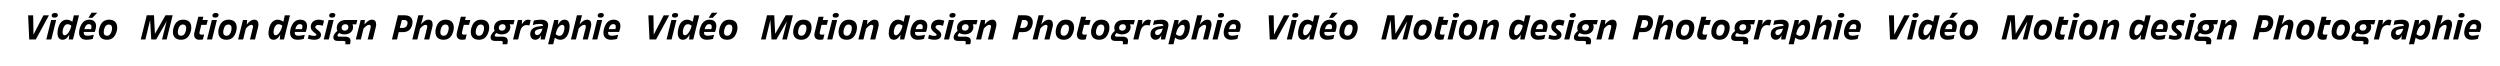 <svg xmlns="http://www.w3.org/2000/svg" id="Calque_1" data-name="Calque 1" viewBox="0 0 2841.33 75.31"><path d="M49.39,17.39h6.25l-14.93,27.44h-7.49l-1.28-27.44h5.76l.33,21.97,11.35-21.97Z"></path><path d="M52.61,44.82l5.51-22.09h5.72l-5.51,22.09h-5.72ZM58.73,17.76c0-1.81,1.28-3,3.74-3,2.22,0,3.29.82,3.29,2.26,0,1.81-1.28,3-3.74,3-2.18,0-3.29-.82-3.29-2.26Z"></path><path d="M83.95,17.39h5.84l-6.83,27.44h-4.77l.53-5.47c-1.56,3-3.99,5.84-7.61,5.84s-5.76-2.67-5.76-7.61c0-1.69.25-3.54.78-5.76,1.65-6.62,5.51-9.46,9.79-9.46,2.67,0,4.94,1.28,6.29,2.39l1.73-7.36ZM80.99,29.73l.08-.41c-.9-.91-2.34-1.81-4.15-1.81-2.51,0-4.36,1.81-5.31,5.55-.33,1.32-.49,2.47-.49,3.54,0,2.18.78,3.5,2.39,3.5,2.72,0,5.97-4.4,7.49-10.37Z"></path><path d="M109.17,29.44c0,2.14-.7,4.94-1.44,6.87h-12.51c-.04.29-.04.58-.04.82,0,2.39,1.28,3.5,4.32,3.5,2.3,0,5.02-.54,7.08-1.11l-1.15,4.69c-1.81.53-4.4.99-7.03.99-5.1,0-8.52-2.71-8.52-8.06,0-1.15.16-2.63.53-4.07,1.73-6.91,5.47-10.7,11.02-10.7,5.1,0,7.73,2.72,7.73,7.08ZM103.49,33.14c.95-3.21.58-5.72-2.43-5.72-2.47,0-4.2,1.77-5.18,5.72h7.61ZM110.49,14.51l-5.43,5.76h-4.57l3.54-5.76h6.46Z"></path><path d="M112.3,36.39c0-1.23.08-2.43.45-3.87,1.73-6.91,5.47-10.16,11.27-10.16s9.17,3.21,9.17,8.8c0,1.23-.08,2.43-.45,3.87-1.73,6.95-5.47,10.16-11.23,10.16s-9.21-3.21-9.21-8.8ZM126.94,35.12c.33-1.23.45-2.3.45-3.21,0-2.67-1.28-4.03-3.7-4.03-2.59,0-4.44,1.73-5.39,5.55-.29,1.23-.41,2.3-.41,3.21,0,2.67,1.28,3.99,3.7,3.99,2.55,0,4.44-1.73,5.35-5.51Z"></path><path d="M189.4,44.82h-5.27l5.27-20.65-11.89,20.65h-5.59l-1.32-22.01-5.35,22.01h-5.27l6.83-27.44h8.19l1.07,21.06,12.01-21.06h8.15l-6.83,27.44Z"></path><path d="M196.52,36.39c0-1.23.08-2.43.45-3.87,1.73-6.91,5.47-10.16,11.27-10.16s9.17,3.21,9.17,8.8c0,1.23-.08,2.43-.45,3.87-1.73,6.95-5.47,10.16-11.23,10.16s-9.21-3.21-9.21-8.8ZM211.16,35.12c.33-1.23.45-2.3.45-3.21,0-2.67-1.28-4.03-3.7-4.03-2.59,0-4.44,1.73-5.39,5.55-.29,1.23-.41,2.3-.41,3.21,0,2.67,1.28,3.99,3.7,3.99,2.55,0,4.44-1.73,5.35-5.51Z"></path><path d="M228.77,28.29l-1.97,8.02c-.53,2.14.21,3.13,2.39,3.13.99,0,2.18-.16,2.84-.33l-1.4,5.68c-1.03.21-2.59.41-4.03.41-4.69,0-6.91-3.29-5.68-8.19l4.48-18.02h5.68l-.9,3.74h5.96l-1.4,5.55h-5.97Z"></path><path d="M235.27,44.82l5.51-22.09h5.72l-5.51,22.09h-5.72ZM241.4,17.76c0-1.81,1.28-3,3.74-3,2.22,0,3.29.82,3.29,2.26,0,1.81-1.28,3-3.74,3-2.18,0-3.29-.82-3.29-2.26Z"></path><path d="M248.11,36.39c0-1.23.08-2.43.45-3.87,1.73-6.91,5.47-10.16,11.27-10.16s9.17,3.21,9.17,8.8c0,1.23-.08,2.43-.45,3.87-1.73,6.95-5.47,10.16-11.23,10.16s-9.21-3.21-9.21-8.8ZM262.75,35.12c.33-1.23.45-2.3.45-3.21,0-2.67-1.28-4.03-3.7-4.03-2.59,0-4.44,1.73-5.39,5.55-.29,1.23-.41,2.3-.41,3.21,0,2.67,1.28,3.99,3.7,3.99,2.55,0,4.44-1.73,5.35-5.51Z"></path><path d="M270.61,44.82l5.51-22.09h4.77l-.41,5.1c2.06-2.72,5.1-5.47,8.52-5.47,3.21,0,4.73,2.06,4.73,5.35,0,1.03-.16,2.14-.49,3.41l-3.41,13.7h-5.76l3.29-13.16c.58-2.34-.04-3.46-1.65-3.46-2.02,0-4.48,2.06-6.33,4.36l-3.04,12.26h-5.72Z"></path><path d="M323.72,17.39h5.84l-6.83,27.44h-4.77l.53-5.47c-1.56,3-3.99,5.84-7.61,5.84s-5.76-2.67-5.76-7.61c0-1.69.25-3.54.78-5.76,1.65-6.62,5.51-9.46,9.79-9.46,2.67,0,4.94,1.28,6.29,2.39l1.73-7.36ZM320.76,29.73l.08-.41c-.91-.91-2.35-1.81-4.16-1.81-2.51,0-4.36,1.81-5.31,5.55-.33,1.32-.49,2.47-.49,3.54,0,2.18.78,3.5,2.39,3.5,2.71,0,5.96-4.4,7.49-10.37Z"></path><path d="M335,36.31c-.04.29-.04.58-.04.82,0,2.39,1.28,3.5,4.32,3.5,2.3,0,5.02-.54,7.08-1.11l-1.15,4.69c-1.81.53-4.4.99-7.03.99-5.1,0-8.52-2.71-8.52-8.06,0-1.15.16-2.63.53-4.07,1.73-6.91,5.47-10.7,11.02-10.7,5.1,0,7.73,2.72,7.73,7.08,0,2.14-.7,4.94-1.44,6.87h-12.51ZM335.65,33.14h7.61c.95-3.21.58-5.72-2.43-5.72-2.47,0-4.2,1.77-5.18,5.72Z"></path><path d="M349.85,43.88l1.07-4.36c1.23.53,3.7,1.23,5.97,1.23,1.93,0,2.67-.49,2.67-1.32,0-.53-.33-.95-2.47-2.51-2.84-2.1-3.91-4.03-3.91-6.42,0-4.73,3.5-8.15,8.89-8.15,2.26,0,4.65.58,6.21,1.15l-1.48,5.8c-1.19-.41-3.13-.95-4.81-.95-2.71,0-3.66,1.19-3.66,2.39,0,.9.45,1.6,2.34,3,3.21,2.39,4.16,3.87,4.16,5.76,0,3.17-2.22,5.68-7.65,5.68-3,0-5.84-.74-7.32-1.32Z"></path><path d="M367.95,44.82l5.51-22.09h5.72l-5.51,22.09h-5.72ZM374.08,17.76c0-1.81,1.28-3,3.74-3,2.22,0,3.29.82,3.29,2.26,0,1.81-1.28,3-3.74,3-2.18,0-3.29-.82-3.29-2.26Z"></path><path d="M406.09,22.73l-1.23,4.98-4.24-.12c.49.95.7,2.02.7,3.13,0,4.73-3.74,8.35-9.71,8.35-2.47,0-4.61-.53-6.17-1.65-1.15,1.03-1.85,2.1-1.85,2.92s.53,1.32,1.89,1.32h6.21c4.61,0,6.71,1.56,6.71,5.06,0,1.32-.33,2.55-.74,3.58h-5.39c.25-.66.45-1.44.45-2.02,0-1.23-.66-1.73-2.3-1.73h-6.46c-3.41,0-5.1-1.52-5.1-4.11,0-2.8,2.18-5.43,4.57-7.32-.45-.91-.7-1.97-.7-3.21,0-5.18,3.7-9.17,10.2-9.17h13.16ZM395.97,30.76c0-2.1-1.36-3.25-3.5-3.25-2.63,0-4.24,1.73-4.24,4.07,0,2.1,1.32,3.25,3.46,3.25,2.67,0,4.28-1.77,4.28-4.07Z"></path><path d="M404.4,44.82l5.51-22.09h4.77l-.41,5.1c2.06-2.72,5.1-5.47,8.52-5.47,3.21,0,4.73,2.06,4.73,5.35,0,1.03-.16,2.14-.49,3.41l-3.41,13.7h-5.76l3.29-13.16c.58-2.34-.04-3.46-1.65-3.46-2.02,0-4.48,2.06-6.34,4.36l-3.04,12.26h-5.72Z"></path><path d="M445.46,44.82l6.83-27.44h7.73c6.79,0,10.08,4.24,8.43,10.86-1.44,5.88-5.14,8.27-10.82,8.27h-4.48l-1.89,8.31h-5.8ZM454.35,31.78h2.96c3.09,0,4.9-1.15,5.68-4.16.78-3.25-.78-4.9-3.83-4.9h-2.43l-2.39,9.05Z"></path><path d="M468.62,44.82l6.83-27.44h5.8l-2.76,10.45c2.06-2.72,5.1-5.47,8.52-5.47,3.21,0,4.73,2.06,4.73,5.35,0,1.03-.16,2.14-.49,3.41l-3.41,13.7h-5.76l3.29-13.16c.58-2.34-.04-3.46-1.65-3.46-2.02,0-4.48,2.06-6.33,4.36l-3.04,12.26h-5.72Z"></path><path d="M494.87,36.39c0-1.23.08-2.43.45-3.87,1.73-6.91,5.47-10.16,11.27-10.16s9.17,3.21,9.17,8.8c0,1.23-.08,2.43-.45,3.87-1.73,6.95-5.47,10.16-11.23,10.16s-9.21-3.21-9.21-8.8ZM509.52,35.12c.33-1.23.45-2.3.45-3.21,0-2.67-1.28-4.03-3.7-4.03-2.59,0-4.44,1.73-5.39,5.55-.29,1.23-.41,2.3-.41,3.21,0,2.67,1.28,3.99,3.7,3.99,2.55,0,4.44-1.73,5.35-5.51Z"></path><path d="M527.13,28.29l-1.97,8.02c-.53,2.14.21,3.13,2.39,3.13.99,0,2.18-.16,2.84-.33l-1.4,5.68c-1.03.21-2.59.41-4.03.41-4.69,0-6.91-3.29-5.68-8.19l4.48-18.02h5.68l-.9,3.74h5.96l-1.4,5.55h-5.97Z"></path><path d="M535.07,36.39c0-1.23.08-2.43.45-3.87,1.73-6.91,5.47-10.16,11.27-10.16s9.17,3.21,9.17,8.8c0,1.23-.08,2.43-.45,3.87-1.73,6.95-5.47,10.16-11.23,10.16s-9.21-3.21-9.21-8.8ZM549.71,35.12c.33-1.23.45-2.3.45-3.21,0-2.67-1.28-4.03-3.7-4.03-2.59,0-4.44,1.73-5.39,5.55-.29,1.23-.41,2.3-.41,3.21,0,2.67,1.28,3.99,3.7,3.99,2.55,0,4.44-1.73,5.35-5.51Z"></path><path d="M584.8,22.73l-1.23,4.98-4.24-.12c.49.95.7,2.02.7,3.13,0,4.73-3.74,8.35-9.71,8.35-2.47,0-4.61-.53-6.17-1.65-1.15,1.03-1.85,2.1-1.85,2.92s.53,1.32,1.89,1.32h6.21c4.61,0,6.71,1.56,6.71,5.06,0,1.32-.33,2.55-.74,3.58h-5.39c.25-.66.45-1.44.45-2.02,0-1.23-.66-1.73-2.3-1.73h-6.46c-3.41,0-5.1-1.52-5.1-4.11,0-2.8,2.18-5.43,4.57-7.32-.45-.91-.7-1.97-.7-3.21,0-5.18,3.7-9.17,10.2-9.17h13.16ZM574.68,30.76c0-2.1-1.36-3.25-3.5-3.25-2.63,0-4.24,1.73-4.24,4.07,0,2.1,1.32,3.25,3.46,3.25,2.67,0,4.28-1.77,4.28-4.07Z"></path><path d="M583.12,44.82l5.51-22.09h4.77l-.41,5.1c1.97-3.37,4.11-5.47,7.16-5.47,1.03,0,2.1.25,3,.58l-1.48,6.01c-.9-.21-2.1-.45-3.29-.45-3.37,0-6.05,2.43-7.24,7.12l-2.3,9.21h-5.72Z"></path><path d="M622.65,31.04l-3.46,13.78h-4.77l.49-4.94c-.82,2.3-2.92,5.31-6.66,5.31-3.08,0-5.64-2.34-5.64-6.29,0-5.22,3.33-7.94,9.26-8.8l5.35-.78c.08-1.6-1.03-2.1-3.99-2.1s-5.8.66-7.73,1.19l1.23-5.06c2.02-.45,5.1-.99,8.06-.99,6.58,0,9.21,3.21,7.86,8.68ZM616.53,32.52l-3.37.54c-3.62.53-5.31,1.85-5.31,4.11,0,1.73,1.07,2.72,2.63,2.72,2.71,0,5.02-3.21,5.92-6.87l.12-.49Z"></path><path d="M647.38,29.97c0,1.69-.25,3.54-.78,5.76-1.65,6.62-5.47,9.46-9.75,9.46-2.67,0-4.94-1.23-6.29-2.39l-1.81,7.49h-5.8l6.87-27.56h4.77l-.53,5.47c1.56-3,3.99-5.84,7.61-5.84s5.72,2.67,5.72,7.61ZM641.5,31.62c0-2.1-.74-3.37-2.51-3.37-2.55,0-5.59,3.09-7.08,8.93l-.37,1.56c.86.95,2.51,2.02,4.28,2.02,2.39,0,4.24-1.89,5.22-5.76.29-1.19.45-2.3.45-3.37Z"></path><path d="M648.86,44.82l6.83-27.44h5.8l-2.76,10.45c2.06-2.72,5.1-5.47,8.52-5.47,3.21,0,4.73,2.06,4.73,5.35,0,1.03-.17,2.14-.49,3.41l-3.41,13.7h-5.76l3.29-13.16c.58-2.34-.04-3.46-1.65-3.46-2.02,0-4.48,2.06-6.33,4.36l-3.04,12.26h-5.72Z"></path><path d="M673.14,44.82l5.51-22.09h5.72l-5.51,22.09h-5.72ZM679.27,17.76c0-1.81,1.28-3,3.74-3,2.22,0,3.29.82,3.29,2.26,0,1.81-1.28,3-3.74,3-2.18,0-3.29-.82-3.29-2.26Z"></path><path d="M691.16,36.31c-.04.29-.04.58-.04.82,0,2.39,1.28,3.5,4.32,3.5,2.3,0,5.02-.54,7.08-1.11l-1.15,4.69c-1.81.53-4.4.99-7.04.99-5.1,0-8.52-2.71-8.52-8.06,0-1.15.16-2.63.54-4.07,1.73-6.91,5.47-10.7,11.03-10.7,5.1,0,7.73,2.72,7.73,7.08,0,2.14-.7,4.94-1.44,6.87h-12.51ZM691.81,33.14h7.61c.95-3.21.58-5.72-2.43-5.72-2.47,0-4.2,1.77-5.18,5.72Z"></path><path d="M754.35,17.39h6.25l-14.93,27.44h-7.49l-1.28-27.44h5.76l.33,21.97,11.35-21.97Z"></path><path d="M757.56,44.82l5.51-22.09h5.72l-5.51,22.09h-5.72ZM763.69,17.76c0-1.81,1.28-3,3.74-3,2.22,0,3.29.82,3.29,2.26,0,1.81-1.28,3-3.74,3-2.18,0-3.29-.82-3.29-2.26Z"></path><path d="M788.91,17.39h5.84l-6.83,27.44h-4.77l.54-5.47c-1.56,3-3.99,5.84-7.61,5.84s-5.76-2.67-5.76-7.61c0-1.69.25-3.54.78-5.76,1.64-6.62,5.51-9.46,9.79-9.46,2.67,0,4.94,1.28,6.29,2.39l1.73-7.36ZM785.94,29.73l.08-.41c-.91-.91-2.35-1.81-4.16-1.81-2.51,0-4.36,1.81-5.31,5.55-.33,1.32-.49,2.47-.49,3.54,0,2.18.78,3.5,2.39,3.5,2.71,0,5.96-4.4,7.49-10.37Z"></path><path d="M814.12,29.44c0,2.14-.7,4.94-1.44,6.87h-12.51c-.04.29-.04.58-.04.82,0,2.39,1.28,3.5,4.32,3.5,2.3,0,5.02-.54,7.08-1.11l-1.15,4.69c-1.81.53-4.4.99-7.03.99-5.1,0-8.52-2.71-8.52-8.06,0-1.15.16-2.63.53-4.07,1.73-6.91,5.47-10.7,11.03-10.7,5.1,0,7.73,2.72,7.73,7.08ZM808.45,33.14c.95-3.21.58-5.72-2.43-5.72-2.47,0-4.2,1.77-5.18,5.72h7.61ZM815.44,14.51l-5.43,5.76h-4.57l3.54-5.76h6.46Z"></path><path d="M817.25,36.39c0-1.23.08-2.43.45-3.87,1.73-6.91,5.47-10.16,11.27-10.16s9.17,3.21,9.17,8.8c0,1.23-.08,2.43-.45,3.87-1.73,6.95-5.47,10.16-11.23,10.16s-9.21-3.21-9.21-8.8ZM831.9,35.12c.33-1.23.45-2.3.45-3.21,0-2.67-1.28-4.03-3.7-4.03-2.59,0-4.44,1.73-5.39,5.55-.29,1.23-.41,2.3-.41,3.21,0,2.67,1.28,3.99,3.7,3.99,2.55,0,4.44-1.73,5.35-5.51Z"></path><path d="M894.35,44.82h-5.27l5.27-20.65-11.89,20.65h-5.6l-1.32-22.01-5.35,22.01h-5.27l6.83-27.44h8.19l1.07,21.06,12.01-21.06h8.14l-6.83,27.44Z"></path><path d="M901.47,36.39c0-1.23.08-2.43.45-3.87,1.73-6.91,5.47-10.16,11.27-10.16s9.17,3.21,9.17,8.8c0,1.23-.08,2.43-.45,3.87-1.73,6.95-5.47,10.16-11.23,10.16s-9.21-3.21-9.21-8.8ZM916.11,35.12c.33-1.23.45-2.3.45-3.21,0-2.67-1.28-4.03-3.7-4.03-2.59,0-4.44,1.73-5.39,5.55-.29,1.23-.41,2.3-.41,3.21,0,2.67,1.28,3.99,3.7,3.99,2.55,0,4.44-1.73,5.35-5.51Z"></path><path d="M933.72,28.29l-1.97,8.02c-.54,2.14.21,3.13,2.39,3.13.99,0,2.18-.16,2.84-.33l-1.4,5.68c-1.03.21-2.59.41-4.03.41-4.69,0-6.91-3.29-5.68-8.19l4.48-18.02h5.68l-.91,3.74h5.96l-1.4,5.55h-5.96Z"></path><path d="M940.22,44.82l5.51-22.09h5.72l-5.51,22.09h-5.72ZM946.35,17.76c0-1.81,1.28-3,3.74-3,2.22,0,3.29.82,3.29,2.26,0,1.81-1.28,3-3.74,3-2.18,0-3.29-.82-3.29-2.26Z"></path><path d="M953.06,36.39c0-1.23.08-2.43.45-3.87,1.73-6.91,5.47-10.16,11.27-10.16s9.17,3.21,9.17,8.8c0,1.23-.08,2.43-.45,3.87-1.73,6.95-5.47,10.16-11.23,10.16s-9.21-3.21-9.21-8.8ZM967.7,35.12c.33-1.23.45-2.3.45-3.21,0-2.67-1.28-4.03-3.7-4.03-2.59,0-4.44,1.73-5.39,5.55-.29,1.23-.41,2.3-.41,3.21,0,2.67,1.28,3.99,3.7,3.99,2.55,0,4.44-1.73,5.35-5.51Z"></path><path d="M975.56,44.82l5.51-22.09h4.77l-.41,5.1c2.06-2.72,5.1-5.47,8.52-5.47,3.21,0,4.73,2.06,4.73,5.35,0,1.03-.16,2.14-.49,3.41l-3.41,13.7h-5.76l3.29-13.16c.58-2.34-.04-3.46-1.64-3.46-2.02,0-4.48,2.06-6.34,4.36l-3.04,12.26h-5.72Z"></path><path d="M1028.67,17.39h5.84l-6.83,27.44h-4.77l.54-5.47c-1.56,3-3.99,5.84-7.61,5.84s-5.76-2.67-5.76-7.61c0-1.69.25-3.54.78-5.76,1.64-6.62,5.51-9.46,9.79-9.46,2.67,0,4.94,1.28,6.29,2.39l1.73-7.36ZM1025.71,29.73l.08-.41c-.91-.91-2.35-1.81-4.16-1.81-2.51,0-4.36,1.81-5.31,5.55-.33,1.32-.49,2.47-.49,3.54,0,2.18.78,3.5,2.39,3.5,2.71,0,5.96-4.4,7.49-10.37Z"></path><path d="M1039.95,36.31c-.04.29-.04.58-.04.82,0,2.39,1.28,3.5,4.32,3.5,2.3,0,5.02-.54,7.08-1.11l-1.15,4.69c-1.81.53-4.4.99-7.04.99-5.1,0-8.52-2.71-8.52-8.06,0-1.15.16-2.63.54-4.07,1.73-6.91,5.47-10.7,11.03-10.7,5.1,0,7.73,2.72,7.73,7.08,0,2.14-.7,4.94-1.44,6.87h-12.51ZM1040.61,33.14h7.61c.95-3.21.58-5.72-2.43-5.72-2.47,0-4.2,1.77-5.18,5.72Z"></path><path d="M1054.8,43.88l1.07-4.36c1.23.53,3.7,1.23,5.96,1.23,1.93,0,2.67-.49,2.67-1.32,0-.53-.33-.95-2.47-2.51-2.84-2.1-3.91-4.03-3.91-6.42,0-4.73,3.5-8.15,8.89-8.15,2.26,0,4.65.58,6.21,1.15l-1.48,5.8c-1.19-.41-3.13-.95-4.81-.95-2.71,0-3.66,1.19-3.66,2.39,0,.9.45,1.6,2.35,3,3.21,2.39,4.15,3.87,4.15,5.76,0,3.17-2.22,5.68-7.65,5.68-3,0-5.84-.74-7.32-1.32Z"></path><path d="M1072.9,44.82l5.51-22.09h5.72l-5.51,22.09h-5.72ZM1079.03,17.76c0-1.81,1.28-3,3.74-3,2.22,0,3.29.82,3.29,2.26,0,1.81-1.28,3-3.74,3-2.18,0-3.29-.82-3.29-2.26Z"></path><path d="M1111.04,22.73l-1.23,4.98-4.24-.12c.49.95.7,2.02.7,3.13,0,4.73-3.74,8.35-9.71,8.35-2.47,0-4.61-.53-6.17-1.65-1.15,1.03-1.85,2.1-1.85,2.92s.54,1.32,1.89,1.32h6.21c4.61,0,6.71,1.56,6.71,5.06,0,1.32-.33,2.55-.74,3.58h-5.39c.25-.66.45-1.44.45-2.02,0-1.23-.66-1.73-2.3-1.73h-6.46c-3.41,0-5.1-1.52-5.1-4.11,0-2.8,2.18-5.43,4.57-7.32-.45-.91-.7-1.97-.7-3.21,0-5.18,3.7-9.17,10.2-9.17h13.16ZM1100.92,30.76c0-2.1-1.36-3.25-3.5-3.25-2.63,0-4.24,1.73-4.24,4.07,0,2.1,1.32,3.25,3.46,3.25,2.67,0,4.28-1.77,4.28-4.07Z"></path><path d="M1109.35,44.82l5.51-22.09h4.77l-.41,5.1c2.06-2.72,5.1-5.47,8.52-5.47,3.21,0,4.73,2.06,4.73,5.35,0,1.03-.16,2.14-.49,3.41l-3.41,13.7h-5.76l3.29-13.16c.58-2.34-.04-3.46-1.64-3.46-2.02,0-4.48,2.06-6.34,4.36l-3.04,12.26h-5.72Z"></path><path d="M1150.41,44.82l6.83-27.44h7.73c6.79,0,10.08,4.24,8.43,10.86-1.44,5.88-5.14,8.27-10.82,8.27h-4.48l-1.89,8.31h-5.8ZM1159.3,31.78h2.96c3.09,0,4.9-1.15,5.68-4.16.78-3.25-.78-4.9-3.83-4.9h-2.43l-2.39,9.05Z"></path><path d="M1173.57,44.82l6.83-27.44h5.8l-2.76,10.45c2.06-2.72,5.1-5.47,8.52-5.47,3.21,0,4.73,2.06,4.73,5.35,0,1.03-.17,2.14-.49,3.41l-3.41,13.7h-5.76l3.29-13.16c.58-2.34-.04-3.46-1.65-3.46-2.02,0-4.48,2.06-6.33,4.36l-3.04,12.26h-5.72Z"></path><path d="M1199.82,36.39c0-1.23.08-2.43.45-3.87,1.73-6.91,5.47-10.16,11.27-10.16s9.17,3.21,9.17,8.8c0,1.23-.08,2.43-.45,3.87-1.73,6.95-5.47,10.16-11.23,10.16s-9.21-3.21-9.21-8.8ZM1214.47,35.12c.33-1.23.45-2.3.45-3.21,0-2.67-1.28-4.03-3.7-4.03-2.59,0-4.44,1.73-5.39,5.55-.29,1.23-.41,2.3-.41,3.21,0,2.67,1.28,3.99,3.7,3.99,2.55,0,4.44-1.73,5.35-5.51Z"></path><path d="M1232.08,28.29l-1.97,8.02c-.54,2.14.21,3.13,2.38,3.13.99,0,2.18-.16,2.84-.33l-1.4,5.68c-1.03.21-2.59.41-4.03.41-4.69,0-6.91-3.29-5.68-8.19l4.48-18.02h5.68l-.9,3.74h5.96l-1.4,5.55h-5.96Z"></path><path d="M1240.02,36.39c0-1.23.08-2.43.45-3.87,1.73-6.91,5.47-10.16,11.27-10.16s9.17,3.21,9.17,8.8c0,1.23-.08,2.43-.45,3.87-1.73,6.95-5.47,10.16-11.23,10.16s-9.21-3.21-9.21-8.8ZM1254.66,35.12c.33-1.23.45-2.3.45-3.21,0-2.67-1.28-4.03-3.7-4.03-2.59,0-4.44,1.73-5.39,5.55-.29,1.23-.41,2.3-.41,3.21,0,2.67,1.28,3.99,3.7,3.99,2.55,0,4.44-1.73,5.35-5.51Z"></path><path d="M1289.76,22.73l-1.23,4.98-4.24-.12c.49.95.7,2.02.7,3.13,0,4.73-3.74,8.35-9.71,8.35-2.47,0-4.61-.53-6.17-1.65-1.15,1.03-1.85,2.1-1.85,2.92s.54,1.32,1.89,1.32h6.21c4.61,0,6.71,1.56,6.71,5.06,0,1.32-.33,2.55-.74,3.58h-5.39c.25-.66.45-1.44.45-2.02,0-1.23-.66-1.73-2.3-1.73h-6.46c-3.41,0-5.1-1.52-5.1-4.11,0-2.8,2.18-5.43,4.57-7.32-.45-.91-.7-1.97-.7-3.21,0-5.18,3.7-9.17,10.2-9.17h13.16ZM1279.64,30.76c0-2.1-1.36-3.25-3.5-3.25-2.63,0-4.24,1.73-4.24,4.07,0,2.1,1.32,3.25,3.46,3.25,2.67,0,4.28-1.77,4.28-4.07Z"></path><path d="M1288.07,44.82l5.51-22.09h4.77l-.41,5.1c1.97-3.37,4.11-5.47,7.16-5.47,1.03,0,2.1.25,3,.58l-1.48,6.01c-.9-.21-2.1-.45-3.29-.45-3.37,0-6.05,2.43-7.24,7.12l-2.3,9.21h-5.72Z"></path><path d="M1327.61,31.04l-3.46,13.78h-4.77l.49-4.94c-.82,2.3-2.92,5.31-6.66,5.31-3.09,0-5.63-2.34-5.63-6.29,0-5.22,3.33-7.94,9.26-8.8l5.35-.78c.08-1.6-1.03-2.1-3.99-2.1s-5.8.66-7.73,1.19l1.23-5.06c2.02-.45,5.1-.99,8.06-.99,6.58,0,9.21,3.21,7.86,8.68ZM1321.48,32.52l-3.37.54c-3.62.53-5.31,1.85-5.31,4.11,0,1.73,1.07,2.72,2.63,2.72,2.72,0,5.02-3.21,5.92-6.87l.12-.49Z"></path><path d="M1352.33,29.97c0,1.69-.25,3.54-.78,5.76-1.65,6.62-5.47,9.46-9.75,9.46-2.67,0-4.94-1.23-6.29-2.39l-1.81,7.49h-5.8l6.87-27.56h4.77l-.54,5.47c1.56-3,3.99-5.84,7.61-5.84s5.72,2.67,5.72,7.61ZM1346.45,31.62c0-2.1-.74-3.37-2.51-3.37-2.55,0-5.59,3.09-7.08,8.93l-.37,1.56c.86.95,2.51,2.02,4.28,2.02,2.39,0,4.24-1.89,5.22-5.76.29-1.19.45-2.3.45-3.37Z"></path><path d="M1353.82,44.82l6.83-27.44h5.8l-2.76,10.45c2.06-2.72,5.1-5.47,8.52-5.47,3.21,0,4.73,2.06,4.73,5.35,0,1.03-.16,2.14-.49,3.41l-3.41,13.7h-5.76l3.29-13.16c.58-2.34-.04-3.46-1.64-3.46-2.02,0-4.48,2.06-6.34,4.36l-3.04,12.26h-5.72Z"></path><path d="M1378.09,44.82l5.51-22.09h5.72l-5.51,22.09h-5.72ZM1384.22,17.76c0-1.81,1.28-3,3.74-3,2.22,0,3.29.82,3.29,2.26,0,1.81-1.28,3-3.74,3-2.18,0-3.29-.82-3.29-2.26Z"></path><path d="M1396.11,36.31c-.04.29-.04.58-.04.82,0,2.39,1.28,3.5,4.32,3.5,2.3,0,5.02-.54,7.08-1.11l-1.15,4.69c-1.81.53-4.4.99-7.04.99-5.1,0-8.52-2.71-8.52-8.06,0-1.15.16-2.63.54-4.07,1.73-6.91,5.47-10.7,11.03-10.7,5.1,0,7.73,2.72,7.73,7.08,0,2.14-.7,4.94-1.44,6.87h-12.51ZM1396.76,33.14h7.61c.95-3.21.58-5.72-2.43-5.72-2.47,0-4.2,1.77-5.18,5.72Z"></path><path d="M1459.3,17.39h6.25l-14.93,27.44h-7.49l-1.28-27.44h5.76l.33,21.97,11.35-21.97Z"></path><path d="M1462.51,44.82l5.51-22.09h5.72l-5.51,22.09h-5.72ZM1468.64,17.76c0-1.81,1.28-3,3.74-3,2.22,0,3.29.82,3.29,2.26,0,1.81-1.28,3-3.74,3-2.18,0-3.29-.82-3.29-2.26Z"></path><path d="M1493.86,17.39h5.84l-6.83,27.44h-4.77l.54-5.47c-1.56,3-3.99,5.84-7.61,5.84s-5.76-2.67-5.76-7.61c0-1.69.25-3.54.78-5.76,1.64-6.62,5.51-9.46,9.79-9.46,2.67,0,4.94,1.28,6.29,2.39l1.73-7.36ZM1490.89,29.73l.08-.41c-.91-.91-2.35-1.81-4.16-1.81-2.51,0-4.36,1.81-5.31,5.55-.33,1.32-.49,2.47-.49,3.54,0,2.18.78,3.5,2.39,3.5,2.71,0,5.96-4.4,7.49-10.37Z"></path><path d="M1519.08,29.44c0,2.14-.7,4.94-1.44,6.87h-12.51c-.04.29-.04.58-.04.82,0,2.39,1.28,3.5,4.32,3.5,2.3,0,5.02-.54,7.08-1.11l-1.15,4.69c-1.81.53-4.4.99-7.04.99-5.1,0-8.52-2.71-8.52-8.06,0-1.15.16-2.63.54-4.07,1.73-6.91,5.47-10.7,11.03-10.7,5.1,0,7.73,2.72,7.73,7.08ZM1513.4,33.14c.95-3.21.58-5.72-2.43-5.72-2.47,0-4.2,1.77-5.18,5.72h7.61ZM1520.39,14.51l-5.43,5.76h-4.57l3.54-5.76h6.46Z"></path><path d="M1522.2,36.39c0-1.23.08-2.43.45-3.87,1.73-6.91,5.47-10.16,11.27-10.16s9.17,3.21,9.17,8.8c0,1.23-.08,2.43-.45,3.87-1.73,6.95-5.47,10.16-11.23,10.16s-9.21-3.21-9.21-8.8ZM1536.85,35.12c.33-1.23.45-2.3.45-3.21,0-2.67-1.28-4.03-3.7-4.03-2.59,0-4.44,1.73-5.39,5.55-.29,1.23-.41,2.3-.41,3.21,0,2.67,1.28,3.99,3.7,3.99,2.55,0,4.44-1.73,5.35-5.51Z"></path><path d="M1599.3,44.82h-5.27l5.27-20.65-11.89,20.65h-5.59l-1.32-22.01-5.35,22.01h-5.27l6.83-27.44h8.19l1.07,21.06,12.01-21.06h8.14l-6.83,27.44Z"></path><path d="M1606.42,36.39c0-1.23.08-2.43.45-3.87,1.73-6.91,5.47-10.16,11.27-10.16s9.17,3.21,9.17,8.8c0,1.23-.08,2.43-.45,3.87-1.73,6.95-5.47,10.16-11.23,10.16s-9.21-3.21-9.21-8.8ZM1621.07,35.12c.33-1.23.45-2.3.45-3.21,0-2.67-1.28-4.03-3.7-4.03-2.59,0-4.44,1.73-5.39,5.55-.29,1.23-.41,2.3-.41,3.21,0,2.67,1.28,3.99,3.7,3.99,2.55,0,4.44-1.73,5.35-5.51Z"></path><path d="M1638.67,28.29l-1.97,8.02c-.54,2.14.21,3.13,2.38,3.13.99,0,2.18-.16,2.84-.33l-1.4,5.68c-1.03.21-2.59.41-4.03.41-4.69,0-6.91-3.29-5.68-8.19l4.48-18.02h5.68l-.9,3.74h5.96l-1.4,5.55h-5.96Z"></path><path d="M1645.17,44.82l5.51-22.09h5.72l-5.51,22.09h-5.72ZM1651.3,17.76c0-1.81,1.28-3,3.74-3,2.22,0,3.29.82,3.29,2.26,0,1.81-1.28,3-3.74,3-2.18,0-3.29-.82-3.29-2.26Z"></path><path d="M1658.01,36.39c0-1.23.08-2.43.45-3.87,1.73-6.91,5.47-10.16,11.27-10.16s9.17,3.21,9.17,8.8c0,1.23-.08,2.43-.45,3.87-1.73,6.95-5.47,10.16-11.23,10.16s-9.21-3.21-9.21-8.8ZM1672.66,35.12c.33-1.23.45-2.3.45-3.21,0-2.67-1.28-4.03-3.7-4.03-2.59,0-4.44,1.73-5.39,5.55-.29,1.23-.41,2.3-.41,3.21,0,2.67,1.28,3.99,3.7,3.99,2.55,0,4.44-1.73,5.35-5.51Z"></path><path d="M1680.51,44.82l5.51-22.09h4.77l-.41,5.1c2.06-2.72,5.1-5.47,8.52-5.47,3.21,0,4.73,2.06,4.73,5.35,0,1.03-.16,2.14-.49,3.41l-3.41,13.7h-5.76l3.29-13.16c.58-2.34-.04-3.46-1.64-3.46-2.02,0-4.48,2.06-6.34,4.36l-3.04,12.26h-5.72Z"></path><path d="M1733.63,17.39h5.84l-6.83,27.44h-4.77l.54-5.47c-1.56,3-3.99,5.84-7.61,5.84s-5.76-2.67-5.76-7.61c0-1.69.25-3.54.78-5.76,1.65-6.62,5.51-9.46,9.79-9.46,2.67,0,4.94,1.28,6.29,2.39l1.73-7.36ZM1730.67,29.73l.08-.41c-.9-.91-2.34-1.81-4.15-1.81-2.51,0-4.36,1.81-5.31,5.55-.33,1.32-.49,2.47-.49,3.54,0,2.18.78,3.5,2.39,3.5,2.71,0,5.96-4.4,7.49-10.37Z"></path><path d="M1744.9,36.31c-.04.29-.04.58-.04.82,0,2.39,1.28,3.5,4.32,3.5,2.3,0,5.02-.54,7.08-1.11l-1.15,4.69c-1.81.53-4.4.99-7.04.99-5.1,0-8.52-2.71-8.52-8.06,0-1.15.16-2.63.54-4.07,1.73-6.91,5.47-10.7,11.03-10.7,5.1,0,7.73,2.72,7.73,7.08,0,2.14-.7,4.94-1.44,6.87h-12.51ZM1745.56,33.14h7.61c.95-3.21.58-5.72-2.43-5.72-2.47,0-4.2,1.77-5.18,5.72Z"></path><path d="M1759.75,43.88l1.07-4.36c1.23.53,3.7,1.23,5.96,1.23,1.93,0,2.67-.49,2.67-1.32,0-.53-.33-.95-2.47-2.51-2.84-2.1-3.91-4.03-3.91-6.42,0-4.73,3.5-8.15,8.88-8.15,2.26,0,4.65.58,6.21,1.15l-1.48,5.8c-1.19-.41-3.13-.95-4.81-.95-2.71,0-3.66,1.19-3.66,2.39,0,.9.45,1.6,2.34,3,3.21,2.39,4.16,3.87,4.16,5.76,0,3.17-2.22,5.68-7.65,5.68-3,0-5.84-.74-7.32-1.32Z"></path><path d="M1777.85,44.82l5.51-22.09h5.72l-5.51,22.09h-5.72ZM1783.98,17.76c0-1.81,1.28-3,3.74-3,2.22,0,3.29.82,3.29,2.26,0,1.81-1.28,3-3.74,3-2.18,0-3.29-.82-3.29-2.26Z"></path><path d="M1815.99,22.73l-1.23,4.98-4.24-.12c.49.95.7,2.02.7,3.13,0,4.73-3.74,8.35-9.71,8.35-2.47,0-4.61-.53-6.17-1.65-1.15,1.03-1.85,2.1-1.85,2.92s.54,1.32,1.89,1.32h6.21c4.61,0,6.71,1.56,6.71,5.06,0,1.32-.33,2.55-.74,3.58h-5.39c.25-.66.45-1.44.45-2.02,0-1.23-.66-1.73-2.3-1.73h-6.46c-3.41,0-5.1-1.52-5.1-4.11,0-2.8,2.18-5.43,4.57-7.32-.45-.91-.7-1.97-.7-3.21,0-5.18,3.7-9.17,10.2-9.17h13.16ZM1805.87,30.76c0-2.1-1.36-3.25-3.5-3.25-2.63,0-4.24,1.73-4.24,4.07,0,2.1,1.32,3.25,3.46,3.25,2.67,0,4.28-1.77,4.28-4.07Z"></path><path d="M1814.3,44.82l5.51-22.09h4.77l-.41,5.1c2.06-2.72,5.1-5.47,8.52-5.47,3.21,0,4.73,2.06,4.73,5.35,0,1.03-.17,2.14-.49,3.41l-3.41,13.7h-5.76l3.29-13.16c.58-2.34-.04-3.46-1.65-3.46-2.02,0-4.48,2.06-6.33,4.36l-3.04,12.26h-5.72Z"></path><path d="M1855.36,44.82l6.83-27.44h7.73c6.79,0,10.08,4.24,8.43,10.86-1.44,5.88-5.14,8.27-10.82,8.27h-4.48l-1.89,8.31h-5.8ZM1864.25,31.78h2.96c3.09,0,4.89-1.15,5.68-4.16.78-3.25-.78-4.9-3.83-4.9h-2.43l-2.39,9.05Z"></path><path d="M1878.53,44.82l6.83-27.44h5.8l-2.76,10.45c2.06-2.72,5.1-5.47,8.52-5.47,3.21,0,4.73,2.06,4.73,5.35,0,1.03-.16,2.14-.49,3.41l-3.41,13.7h-5.76l3.29-13.16c.58-2.34-.04-3.46-1.64-3.46-2.02,0-4.48,2.06-6.34,4.36l-3.04,12.26h-5.72Z"></path><path d="M1904.77,36.39c0-1.23.08-2.43.45-3.87,1.73-6.91,5.47-10.16,11.27-10.16s9.17,3.21,9.17,8.8c0,1.23-.08,2.43-.45,3.87-1.73,6.95-5.47,10.16-11.23,10.16s-9.21-3.21-9.21-8.8ZM1919.42,35.12c.33-1.23.45-2.3.45-3.21,0-2.67-1.28-4.03-3.7-4.03-2.59,0-4.44,1.73-5.39,5.55-.29,1.23-.41,2.3-.41,3.21,0,2.67,1.28,3.99,3.7,3.99,2.55,0,4.44-1.73,5.35-5.51Z"></path><path d="M1937.03,28.29l-1.97,8.02c-.54,2.14.21,3.13,2.39,3.13.99,0,2.18-.16,2.84-.33l-1.4,5.68c-1.03.21-2.59.41-4.03.41-4.69,0-6.91-3.29-5.68-8.19l4.48-18.02h5.68l-.91,3.74h5.96l-1.4,5.55h-5.96Z"></path><path d="M1944.97,36.39c0-1.23.08-2.43.45-3.87,1.73-6.91,5.47-10.16,11.27-10.16s9.17,3.21,9.17,8.8c0,1.23-.08,2.43-.45,3.87-1.73,6.95-5.47,10.16-11.23,10.16s-9.21-3.21-9.21-8.8ZM1959.62,35.12c.33-1.23.45-2.3.45-3.21,0-2.67-1.28-4.03-3.7-4.03-2.59,0-4.44,1.73-5.39,5.55-.29,1.23-.41,2.3-.41,3.21,0,2.67,1.28,3.99,3.7,3.99,2.55,0,4.44-1.73,5.35-5.51Z"></path><path d="M1994.71,22.73l-1.23,4.98-4.24-.12c.49.95.7,2.02.7,3.13,0,4.73-3.74,8.35-9.71,8.35-2.47,0-4.61-.53-6.17-1.65-1.15,1.03-1.85,2.1-1.85,2.92s.54,1.32,1.89,1.32h6.21c4.61,0,6.71,1.56,6.71,5.06,0,1.32-.33,2.55-.74,3.58h-5.39c.25-.66.45-1.44.45-2.02,0-1.23-.66-1.73-2.3-1.73h-6.46c-3.41,0-5.1-1.52-5.1-4.11,0-2.8,2.18-5.43,4.57-7.32-.45-.91-.7-1.97-.7-3.21,0-5.18,3.7-9.17,10.2-9.17h13.16ZM1984.59,30.76c0-2.1-1.36-3.25-3.5-3.25-2.63,0-4.24,1.73-4.24,4.07,0,2.1,1.32,3.25,3.46,3.25,2.67,0,4.28-1.77,4.28-4.07Z"></path><path d="M1993.02,44.82l5.51-22.09h4.77l-.41,5.1c1.97-3.37,4.12-5.47,7.16-5.47,1.03,0,2.1.25,3,.58l-1.48,6.01c-.91-.21-2.1-.45-3.29-.45-3.38,0-6.05,2.43-7.24,7.12l-2.3,9.21h-5.72Z"></path><path d="M2032.56,31.04l-3.46,13.78h-4.77l.49-4.94c-.82,2.3-2.92,5.31-6.66,5.31-3.09,0-5.64-2.34-5.64-6.29,0-5.22,3.33-7.94,9.26-8.8l5.35-.78c.08-1.6-1.03-2.1-3.99-2.1s-5.8.66-7.73,1.19l1.23-5.06c2.02-.45,5.1-.99,8.06-.99,6.58,0,9.21,3.21,7.86,8.68ZM2026.43,32.52l-3.37.54c-3.62.53-5.31,1.85-5.31,4.11,0,1.73,1.07,2.72,2.63,2.72,2.71,0,5.02-3.21,5.92-6.87l.12-.49Z"></path><path d="M2057.28,29.97c0,1.69-.25,3.54-.78,5.76-1.65,6.62-5.47,9.46-9.75,9.46-2.67,0-4.94-1.23-6.29-2.39l-1.81,7.49h-5.8l6.87-27.56h4.77l-.54,5.47c1.56-3,3.99-5.84,7.61-5.84s5.72,2.67,5.72,7.61ZM2051.4,31.62c0-2.1-.74-3.37-2.51-3.37-2.55,0-5.59,3.09-7.08,8.93l-.37,1.56c.86.95,2.51,2.02,4.28,2.02,2.39,0,4.24-1.89,5.22-5.76.29-1.19.45-2.3.45-3.37Z"></path><path d="M2058.77,44.82l6.83-27.44h5.8l-2.76,10.45c2.06-2.72,5.1-5.47,8.52-5.47,3.21,0,4.73,2.06,4.73,5.35,0,1.03-.17,2.14-.49,3.41l-3.41,13.7h-5.76l3.29-13.16c.58-2.34-.04-3.46-1.65-3.46-2.02,0-4.48,2.06-6.33,4.36l-3.04,12.26h-5.72Z"></path><path d="M2083.04,44.82l5.51-22.09h5.72l-5.51,22.09h-5.72ZM2089.17,17.76c0-1.81,1.28-3,3.74-3,2.22,0,3.29.82,3.29,2.26,0,1.81-1.28,3-3.74,3-2.18,0-3.29-.82-3.29-2.26Z"></path><path d="M2101.06,36.31c-.04.29-.04.58-.04.82,0,2.39,1.28,3.5,4.32,3.5,2.3,0,5.02-.54,7.08-1.11l-1.15,4.69c-1.81.53-4.4.99-7.03.99-5.1,0-8.52-2.71-8.52-8.06,0-1.15.16-2.63.53-4.07,1.73-6.91,5.47-10.7,11.03-10.7,5.1,0,7.73,2.72,7.73,7.08,0,2.14-.7,4.94-1.44,6.87h-12.51ZM2101.72,33.14h7.61c.95-3.21.58-5.72-2.43-5.72-2.47,0-4.2,1.77-5.18,5.72Z"></path><path d="M2164.25,17.39h6.25l-14.93,27.44h-7.49l-1.28-27.44h5.76l.33,21.97,11.35-21.97Z"></path><path d="M2167.46,44.82l5.51-22.09h5.72l-5.51,22.09h-5.72ZM2173.59,17.76c0-1.81,1.28-3,3.74-3,2.22,0,3.29.82,3.29,2.26,0,1.81-1.28,3-3.74,3-2.18,0-3.29-.82-3.29-2.26Z"></path><path d="M2198.81,17.39h5.84l-6.83,27.44h-4.77l.54-5.47c-1.56,3-3.99,5.84-7.61,5.84s-5.76-2.67-5.76-7.61c0-1.69.25-3.54.78-5.76,1.64-6.62,5.51-9.46,9.79-9.46,2.67,0,4.94,1.28,6.29,2.39l1.73-7.36ZM2195.85,29.73l.08-.41c-.91-.91-2.35-1.81-4.16-1.81-2.51,0-4.36,1.81-5.31,5.55-.33,1.32-.49,2.47-.49,3.54,0,2.18.78,3.5,2.39,3.5,2.71,0,5.96-4.4,7.49-10.37Z"></path><path d="M2224.03,29.44c0,2.14-.7,4.94-1.44,6.87h-12.51c-.04.29-.04.58-.04.82,0,2.39,1.28,3.5,4.32,3.5,2.3,0,5.02-.54,7.08-1.11l-1.15,4.69c-1.81.53-4.4.99-7.03.99-5.1,0-8.52-2.71-8.52-8.06,0-1.15.16-2.63.53-4.07,1.73-6.91,5.47-10.7,11.03-10.7,5.1,0,7.73,2.72,7.73,7.08ZM2218.35,33.14c.95-3.21.58-5.72-2.43-5.72-2.47,0-4.2,1.77-5.18,5.72h7.61ZM2225.34,14.51l-5.43,5.76h-4.57l3.54-5.76h6.46Z"></path><path d="M2227.16,36.39c0-1.23.08-2.43.45-3.87,1.73-6.91,5.47-10.16,11.27-10.16s9.17,3.21,9.17,8.8c0,1.23-.08,2.43-.45,3.87-1.73,6.95-5.47,10.16-11.23,10.16s-9.21-3.21-9.21-8.8ZM2241.8,35.12c.33-1.23.45-2.3.45-3.21,0-2.67-1.28-4.03-3.7-4.03-2.59,0-4.44,1.73-5.39,5.55-.29,1.23-.41,2.3-.41,3.21,0,2.67,1.28,3.99,3.7,3.99,2.55,0,4.44-1.73,5.35-5.51Z"></path><path d="M2304.25,44.82h-5.27l5.27-20.65-11.89,20.65h-5.6l-1.32-22.01-5.35,22.01h-5.27l6.83-27.44h8.19l1.07,21.06,12.01-21.06h8.14l-6.83,27.44Z"></path><path d="M2311.37,36.39c0-1.23.08-2.43.45-3.87,1.73-6.91,5.47-10.16,11.27-10.16s9.17,3.21,9.17,8.8c0,1.23-.08,2.43-.45,3.87-1.73,6.95-5.47,10.16-11.23,10.16s-9.21-3.21-9.21-8.8ZM2326.02,35.12c.33-1.23.45-2.3.45-3.21,0-2.67-1.28-4.03-3.7-4.03-2.59,0-4.44,1.73-5.39,5.55-.29,1.23-.41,2.3-.41,3.21,0,2.67,1.28,3.99,3.7,3.99,2.55,0,4.44-1.73,5.35-5.51Z"></path><path d="M2343.63,28.29l-1.97,8.02c-.54,2.14.21,3.13,2.39,3.13.99,0,2.18-.16,2.84-.33l-1.4,5.68c-1.03.21-2.59.41-4.03.41-4.69,0-6.91-3.29-5.68-8.19l4.48-18.02h5.68l-.91,3.74h5.96l-1.4,5.55h-5.96Z"></path><path d="M2350.13,44.82l5.51-22.09h5.72l-5.51,22.09h-5.72ZM2356.26,17.76c0-1.81,1.28-3,3.74-3,2.22,0,3.29.82,3.29,2.26,0,1.81-1.28,3-3.74,3-2.18,0-3.29-.82-3.29-2.26Z"></path><path d="M2362.96,36.39c0-1.23.08-2.43.45-3.87,1.73-6.91,5.47-10.16,11.27-10.16s9.17,3.21,9.17,8.8c0,1.23-.08,2.43-.45,3.87-1.73,6.95-5.47,10.16-11.23,10.16s-9.21-3.21-9.21-8.8ZM2377.61,35.12c.33-1.23.45-2.3.45-3.21,0-2.67-1.28-4.03-3.7-4.03-2.59,0-4.44,1.73-5.39,5.55-.29,1.23-.41,2.3-.41,3.21,0,2.67,1.28,3.99,3.7,3.99,2.55,0,4.44-1.73,5.35-5.51Z"></path><path d="M2385.47,44.82l5.51-22.09h4.77l-.41,5.1c2.06-2.72,5.1-5.47,8.52-5.47,3.21,0,4.73,2.06,4.73,5.35,0,1.03-.16,2.14-.49,3.41l-3.41,13.7h-5.76l3.29-13.16c.58-2.34-.04-3.46-1.64-3.46-2.02,0-4.48,2.06-6.34,4.36l-3.04,12.26h-5.72Z"></path><path d="M2438.58,17.39h5.84l-6.83,27.44h-4.77l.54-5.47c-1.56,3-3.99,5.84-7.61,5.84s-5.76-2.67-5.76-7.61c0-1.69.25-3.54.78-5.76,1.64-6.62,5.51-9.46,9.79-9.46,2.67,0,4.94,1.28,6.29,2.39l1.73-7.36ZM2435.62,29.73l.08-.41c-.91-.91-2.35-1.81-4.16-1.81-2.51,0-4.36,1.81-5.31,5.55-.33,1.32-.49,2.47-.49,3.54,0,2.18.78,3.5,2.39,3.5,2.71,0,5.96-4.4,7.49-10.37Z"></path><path d="M2449.85,36.31c-.04.29-.04.58-.04.82,0,2.39,1.28,3.5,4.32,3.5,2.3,0,5.02-.54,7.08-1.11l-1.15,4.69c-1.81.53-4.4.99-7.04.99-5.1,0-8.52-2.71-8.52-8.06,0-1.15.16-2.63.54-4.07,1.73-6.91,5.47-10.7,11.03-10.7,5.1,0,7.73,2.72,7.73,7.08,0,2.14-.7,4.94-1.44,6.87h-12.51ZM2450.51,33.14h7.61c.95-3.21.58-5.72-2.43-5.72-2.47,0-4.2,1.77-5.18,5.72Z"></path><path d="M2464.7,43.88l1.07-4.36c1.23.53,3.7,1.23,5.96,1.23,1.93,0,2.67-.49,2.67-1.32,0-.53-.33-.95-2.47-2.51-2.84-2.1-3.91-4.03-3.91-6.42,0-4.73,3.5-8.15,8.89-8.15,2.26,0,4.65.58,6.21,1.15l-1.48,5.8c-1.19-.41-3.13-.95-4.81-.95-2.71,0-3.66,1.19-3.66,2.39,0,.9.45,1.6,2.35,3,3.21,2.39,4.15,3.87,4.15,5.76,0,3.17-2.22,5.68-7.65,5.68-3,0-5.84-.74-7.32-1.32Z"></path><path d="M2482.81,44.82l5.51-22.09h5.72l-5.51,22.09h-5.72ZM2488.94,17.76c0-1.81,1.28-3,3.74-3,2.22,0,3.29.82,3.29,2.26,0,1.81-1.28,3-3.74,3-2.18,0-3.29-.82-3.29-2.26Z"></path><path d="M2520.94,22.73l-1.23,4.98-4.24-.12c.49.95.7,2.02.7,3.13,0,4.73-3.74,8.35-9.71,8.35-2.47,0-4.61-.53-6.17-1.65-1.15,1.03-1.85,2.1-1.85,2.92s.54,1.32,1.89,1.32h6.21c4.61,0,6.71,1.56,6.71,5.06,0,1.32-.33,2.55-.74,3.58h-5.39c.25-.66.45-1.44.45-2.02,0-1.23-.66-1.73-2.3-1.73h-6.46c-3.41,0-5.1-1.52-5.1-4.11,0-2.8,2.18-5.43,4.57-7.32-.45-.91-.7-1.97-.7-3.21,0-5.18,3.7-9.17,10.2-9.17h13.16ZM2510.82,30.76c0-2.1-1.36-3.25-3.5-3.25-2.63,0-4.24,1.73-4.24,4.07,0,2.1,1.32,3.25,3.46,3.25,2.67,0,4.28-1.77,4.28-4.07Z"></path><path d="M2519.26,44.82l5.51-22.09h4.77l-.41,5.1c2.06-2.72,5.1-5.47,8.52-5.47,3.21,0,4.73,2.06,4.73,5.35,0,1.03-.16,2.14-.49,3.41l-3.41,13.7h-5.76l3.29-13.16c.58-2.34-.04-3.46-1.64-3.46-2.02,0-4.48,2.06-6.34,4.36l-3.04,12.26h-5.72Z"></path><path d="M2560.32,44.82l6.83-27.44h7.73c6.79,0,10.08,4.24,8.43,10.86-1.44,5.88-5.14,8.27-10.82,8.27h-4.48l-1.89,8.31h-5.8ZM2569.2,31.78h2.96c3.09,0,4.9-1.15,5.68-4.16.78-3.25-.78-4.9-3.83-4.9h-2.43l-2.39,9.05Z"></path><path d="M2583.48,44.82l6.83-27.44h5.8l-2.76,10.45c2.06-2.72,5.1-5.47,8.52-5.47,3.21,0,4.73,2.06,4.73,5.35,0,1.03-.16,2.14-.49,3.41l-3.41,13.7h-5.76l3.29-13.16c.58-2.34-.04-3.46-1.64-3.46-2.02,0-4.48,2.06-6.34,4.36l-3.04,12.26h-5.72Z"></path><path d="M2609.73,36.39c0-1.23.08-2.43.45-3.87,1.73-6.91,5.47-10.16,11.27-10.16s9.17,3.21,9.17,8.8c0,1.23-.08,2.43-.45,3.87-1.73,6.95-5.47,10.16-11.23,10.16s-9.21-3.21-9.21-8.8ZM2624.37,35.12c.33-1.23.45-2.3.45-3.21,0-2.67-1.28-4.03-3.7-4.03-2.59,0-4.44,1.73-5.39,5.55-.29,1.23-.41,2.3-.41,3.21,0,2.67,1.28,3.99,3.7,3.99,2.55,0,4.44-1.73,5.35-5.51Z"></path><path d="M2641.98,28.29l-1.97,8.02c-.54,2.14.21,3.13,2.39,3.13.99,0,2.18-.16,2.84-.33l-1.4,5.68c-1.03.21-2.59.41-4.03.41-4.69,0-6.91-3.29-5.68-8.19l4.48-18.02h5.68l-.91,3.74h5.96l-1.4,5.55h-5.96Z"></path><path d="M2649.92,36.39c0-1.23.08-2.43.45-3.87,1.73-6.91,5.47-10.16,11.27-10.16s9.17,3.21,9.17,8.8c0,1.23-.08,2.43-.45,3.87-1.73,6.95-5.47,10.16-11.23,10.16s-9.21-3.21-9.21-8.8ZM2664.57,35.12c.33-1.23.45-2.3.45-3.21,0-2.67-1.28-4.03-3.7-4.03-2.59,0-4.44,1.73-5.39,5.55-.29,1.23-.41,2.3-.41,3.21,0,2.67,1.28,3.99,3.7,3.99,2.55,0,4.44-1.73,5.35-5.51Z"></path><path d="M2699.66,22.73l-1.23,4.98-4.24-.12c.49.95.7,2.02.7,3.13,0,4.73-3.74,8.35-9.71,8.35-2.47,0-4.61-.53-6.17-1.65-1.15,1.03-1.85,2.1-1.85,2.92s.54,1.32,1.89,1.32h6.21c4.61,0,6.71,1.56,6.71,5.06,0,1.32-.33,2.55-.74,3.58h-5.39c.25-.66.45-1.44.45-2.02,0-1.23-.66-1.73-2.3-1.73h-6.46c-3.41,0-5.1-1.52-5.1-4.11,0-2.8,2.18-5.43,4.57-7.32-.45-.91-.7-1.97-.7-3.21,0-5.18,3.7-9.17,10.2-9.17h13.16ZM2689.54,30.76c0-2.1-1.36-3.25-3.5-3.25-2.63,0-4.24,1.73-4.24,4.07,0,2.1,1.32,3.25,3.46,3.25,2.67,0,4.28-1.77,4.28-4.07Z"></path><path d="M2697.98,44.82l5.51-22.09h4.77l-.41,5.1c1.97-3.37,4.12-5.47,7.16-5.47,1.03,0,2.1.25,3,.58l-1.48,6.01c-.91-.21-2.1-.45-3.29-.45-3.38,0-6.05,2.43-7.24,7.12l-2.3,9.21h-5.72Z"></path><path d="M2737.51,31.04l-3.46,13.78h-4.77l.49-4.94c-.82,2.3-2.92,5.31-6.66,5.31-3.09,0-5.63-2.34-5.63-6.29,0-5.22,3.33-7.94,9.26-8.8l5.35-.78c.08-1.6-1.03-2.1-3.99-2.1s-5.8.66-7.73,1.19l1.23-5.06c2.02-.45,5.1-.99,8.06-.99,6.58,0,9.21,3.21,7.86,8.68ZM2731.38,32.52l-3.37.54c-3.62.53-5.31,1.85-5.31,4.11,0,1.73,1.07,2.72,2.63,2.72,2.72,0,5.02-3.21,5.92-6.87l.12-.49Z"></path><path d="M2762.24,29.97c0,1.69-.25,3.54-.78,5.76-1.65,6.62-5.47,9.46-9.75,9.46-2.67,0-4.94-1.23-6.29-2.39l-1.81,7.49h-5.8l6.87-27.56h4.77l-.54,5.47c1.56-3,3.99-5.84,7.61-5.84s5.72,2.67,5.72,7.61ZM2756.35,31.62c0-2.1-.74-3.37-2.51-3.37-2.55,0-5.59,3.09-7.08,8.93l-.37,1.56c.86.95,2.51,2.02,4.28,2.02,2.39,0,4.24-1.89,5.22-5.76.29-1.19.45-2.3.45-3.37Z"></path><path d="M2763.72,44.82l6.83-27.44h5.8l-2.76,10.45c2.06-2.72,5.1-5.47,8.52-5.47,3.21,0,4.73,2.06,4.73,5.35,0,1.03-.16,2.14-.49,3.41l-3.41,13.7h-5.76l3.29-13.16c.58-2.34-.04-3.46-1.64-3.46-2.02,0-4.48,2.06-6.34,4.36l-3.04,12.26h-5.72Z"></path><path d="M2787.99,44.82l5.51-22.09h5.72l-5.51,22.09h-5.72ZM2794.12,17.76c0-1.81,1.28-3,3.74-3,2.22,0,3.29.82,3.29,2.26,0,1.81-1.28,3-3.74,3-2.18,0-3.29-.82-3.29-2.26Z"></path><path d="M2806.01,36.31c-.04.29-.04.58-.04.82,0,2.39,1.28,3.5,4.32,3.5,2.3,0,5.02-.54,7.08-1.11l-1.15,4.69c-1.81.53-4.4.99-7.03.99-5.1,0-8.52-2.71-8.52-8.06,0-1.15.16-2.63.53-4.07,1.73-6.91,5.47-10.7,11.03-10.7,5.1,0,7.73,2.72,7.73,7.08,0,2.14-.7,4.94-1.44,6.87h-12.51ZM2806.67,33.14h7.61c.95-3.21.58-5.72-2.43-5.72-2.47,0-4.2,1.77-5.18,5.72Z"></path></svg>